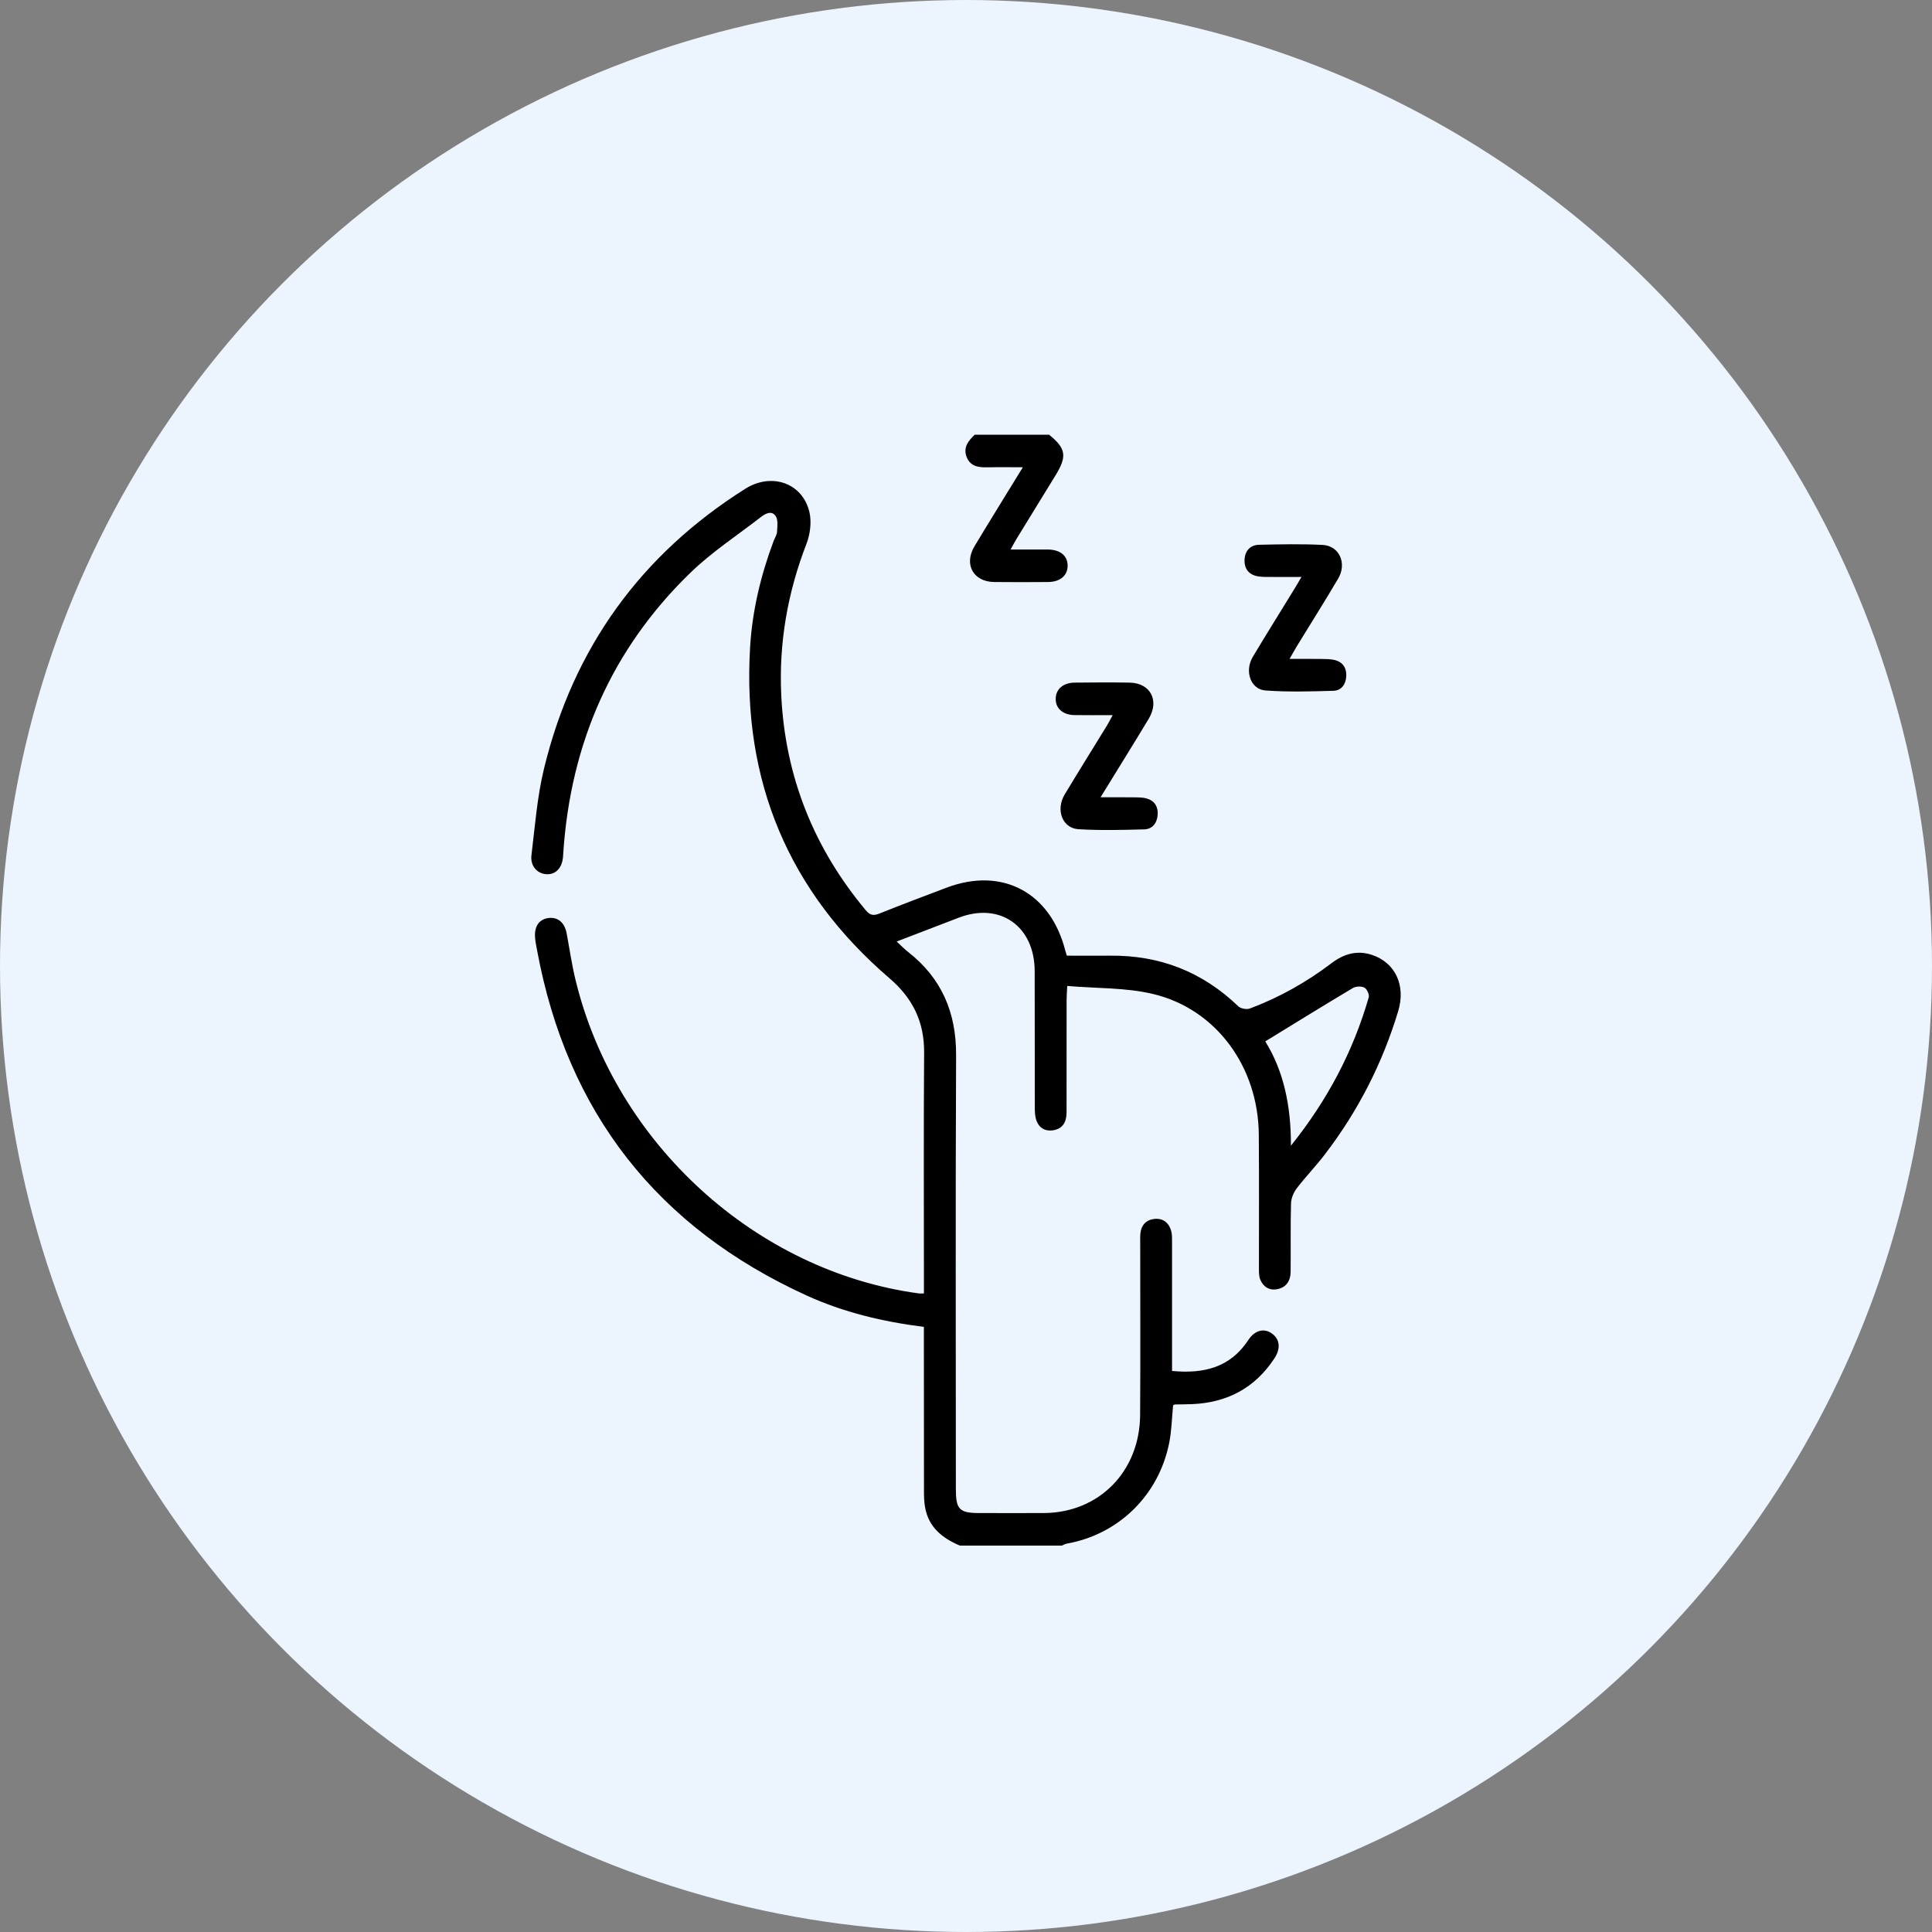 <svg xmlns="http://www.w3.org/2000/svg" fill="none" viewBox="0 0 40 40" height="40" width="40">
<rect x="0" y="0" width="40" height="40" fill="#808080" stroke="none"/>
<circle fill="#ECF4FE" r="20" cy="20" cx="20"></circle>
<path fill="black" d="M19.873 32C19.513 31.847 19.225 31.624 19.152 31.203C19.134 31.1 19.13 30.995 19.13 30.891C19.128 29.835 19.128 28.779 19.128 27.724C19.128 27.644 19.128 27.563 19.128 27.472C18.275 27.364 17.462 27.17 16.698 26.821C13.63 25.42 11.74 23.053 11.117 19.66C11.1 19.572 11.082 19.483 11.077 19.394C11.064 19.172 11.168 19.031 11.354 19.007C11.55 18.982 11.691 19.1 11.732 19.325C11.794 19.655 11.841 19.989 11.922 20.314C12.749 23.68 15.656 26.324 19.024 26.779C19.051 26.783 19.08 26.779 19.129 26.779V26.552C19.129 24.965 19.121 23.377 19.133 21.79C19.137 21.149 18.892 20.662 18.415 20.253C16.331 18.465 15.365 16.175 15.53 13.399C15.575 12.642 15.752 11.907 16.018 11.198C16.042 11.135 16.085 11.074 16.088 11.01C16.094 10.901 16.112 10.764 16.06 10.686C15.977 10.562 15.847 10.632 15.751 10.707C15.262 11.086 14.737 11.428 14.294 11.858C12.671 13.431 11.814 15.382 11.662 17.659C11.661 17.689 11.659 17.719 11.656 17.749C11.635 17.975 11.499 18.113 11.309 18.099C11.121 18.086 10.977 17.929 11.003 17.708C11.076 17.108 11.121 16.498 11.263 15.914C11.871 13.406 13.277 11.479 15.428 10.121C15.977 9.774 16.619 10.001 16.759 10.606C16.805 10.808 16.774 11.059 16.698 11.256C16.307 12.267 16.123 13.309 16.175 14.394C16.256 16.084 16.853 17.563 17.926 18.847C18.013 18.952 18.086 18.962 18.204 18.915C18.668 18.73 19.134 18.553 19.601 18.377C20.75 17.944 21.75 18.477 22.056 19.682C22.063 19.711 22.073 19.739 22.087 19.786C22.384 19.786 22.683 19.788 22.982 19.786C24.004 19.775 24.89 20.115 25.637 20.834C25.689 20.883 25.811 20.905 25.878 20.88C26.486 20.652 27.05 20.335 27.57 19.94C27.821 19.75 28.091 19.67 28.396 19.767C28.886 19.925 29.11 20.399 28.948 20.935C28.621 22.019 28.114 23.008 27.43 23.9C27.246 24.142 27.033 24.361 26.848 24.602C26.783 24.688 26.732 24.809 26.729 24.916C26.716 25.387 26.726 25.86 26.721 26.331C26.72 26.515 26.634 26.651 26.45 26.69C26.285 26.724 26.157 26.646 26.093 26.495C26.061 26.417 26.065 26.319 26.065 26.23C26.064 25.317 26.07 24.403 26.062 23.49C26.051 22.094 25.187 20.898 23.883 20.582C23.315 20.444 22.71 20.466 22.096 20.413C22.089 20.553 22.083 20.633 22.083 20.712C22.082 21.446 22.083 22.18 22.082 22.913C22.082 22.98 22.084 23.049 22.076 23.115C22.056 23.289 21.948 23.386 21.788 23.404C21.625 23.423 21.501 23.341 21.451 23.178C21.426 23.095 21.424 23.001 21.424 22.913C21.422 21.977 21.425 21.041 21.422 20.105C21.419 19.176 20.706 18.674 19.854 18.998C19.436 19.157 19.018 19.319 18.565 19.493C18.654 19.576 18.723 19.648 18.8 19.708C19.49 20.247 19.799 20.956 19.795 21.846C19.781 24.841 19.79 27.835 19.79 30.83C19.79 31.251 19.863 31.326 20.275 31.326C20.722 31.326 21.169 31.328 21.616 31.326C22.758 31.317 23.598 30.463 23.605 29.293C23.613 28.11 23.607 26.927 23.607 25.744C23.607 25.677 23.604 25.609 23.61 25.543C23.627 25.359 23.735 25.253 23.906 25.236C24.08 25.22 24.202 25.315 24.249 25.488C24.268 25.559 24.266 25.636 24.266 25.71C24.267 26.519 24.266 27.328 24.266 28.136C24.266 28.216 24.266 28.295 24.266 28.384C24.922 28.446 25.47 28.316 25.847 27.741C25.981 27.538 26.174 27.493 26.334 27.609C26.497 27.726 26.521 27.918 26.385 28.124C25.979 28.742 25.401 29.041 24.681 29.071C24.564 29.076 24.446 29.075 24.329 29.078C24.316 29.078 24.303 29.088 24.288 29.095C24.262 29.353 24.258 29.615 24.208 29.868C23.993 30.957 23.161 31.769 22.083 31.96C22.049 31.966 22.017 31.987 21.984 32H19.873H19.873ZM26.727 23.721C27.49 22.768 28.016 21.764 28.338 20.65C28.355 20.593 28.301 20.475 28.249 20.448C28.185 20.415 28.073 20.419 28.01 20.456C27.406 20.816 26.807 21.186 26.196 21.561C26.573 22.167 26.731 22.891 26.727 23.721V23.721Z"></path>
<path fill="black" d="M21.72 9C22.073 9.287 22.097 9.446 21.848 9.851C21.58 10.287 21.311 10.723 21.044 11.16C21.007 11.222 20.974 11.285 20.923 11.377C21.2 11.377 21.445 11.376 21.691 11.377C21.949 11.379 22.101 11.502 22.104 11.707C22.107 11.913 21.952 12.048 21.701 12.05C21.328 12.053 20.954 12.054 20.581 12.05C20.151 12.044 19.951 11.683 20.176 11.31C20.496 10.777 20.825 10.248 21.177 9.674C20.912 9.674 20.683 9.67 20.455 9.675C20.271 9.679 20.095 9.665 20.014 9.464C19.935 9.264 20.048 9.126 20.181 9H21.72H21.72Z"></path>
<path fill="black" d="M23.037 14.806C22.747 14.806 22.493 14.809 22.24 14.805C22.004 14.8 21.854 14.664 21.857 14.467C21.86 14.269 22.009 14.136 22.248 14.133C22.628 14.129 23.01 14.126 23.39 14.133C23.82 14.142 24.01 14.504 23.782 14.883C23.464 15.411 23.138 15.933 22.786 16.507C23.038 16.507 23.251 16.505 23.464 16.508C23.559 16.509 23.658 16.507 23.746 16.533C23.906 16.581 23.982 16.705 23.968 16.876C23.953 17.047 23.854 17.167 23.691 17.171C23.237 17.184 22.782 17.195 22.329 17.168C21.995 17.149 21.852 16.767 22.043 16.449C22.33 15.972 22.625 15.499 22.917 15.024C22.954 14.963 22.985 14.9 23.037 14.805L23.037 14.806Z"></path>
<path fill="black" d="M26.946 11.945C26.712 11.945 26.526 11.947 26.339 11.945C26.244 11.945 26.148 11.948 26.054 11.934C25.869 11.906 25.763 11.791 25.767 11.599C25.771 11.408 25.881 11.284 26.067 11.279C26.506 11.269 26.946 11.26 27.383 11.282C27.729 11.299 27.892 11.663 27.705 11.98C27.426 12.453 27.132 12.918 26.845 13.387C26.804 13.455 26.765 13.525 26.698 13.642C26.942 13.642 27.149 13.64 27.355 13.643C27.45 13.645 27.547 13.643 27.638 13.666C27.8 13.708 27.882 13.829 27.873 13.999C27.865 14.168 27.771 14.298 27.606 14.302C27.139 14.316 26.669 14.329 26.203 14.296C25.892 14.274 25.761 13.897 25.938 13.599C26.22 13.127 26.512 12.662 26.799 12.193C26.841 12.126 26.879 12.058 26.945 11.946L26.946 11.945Z"></path>
</svg>
